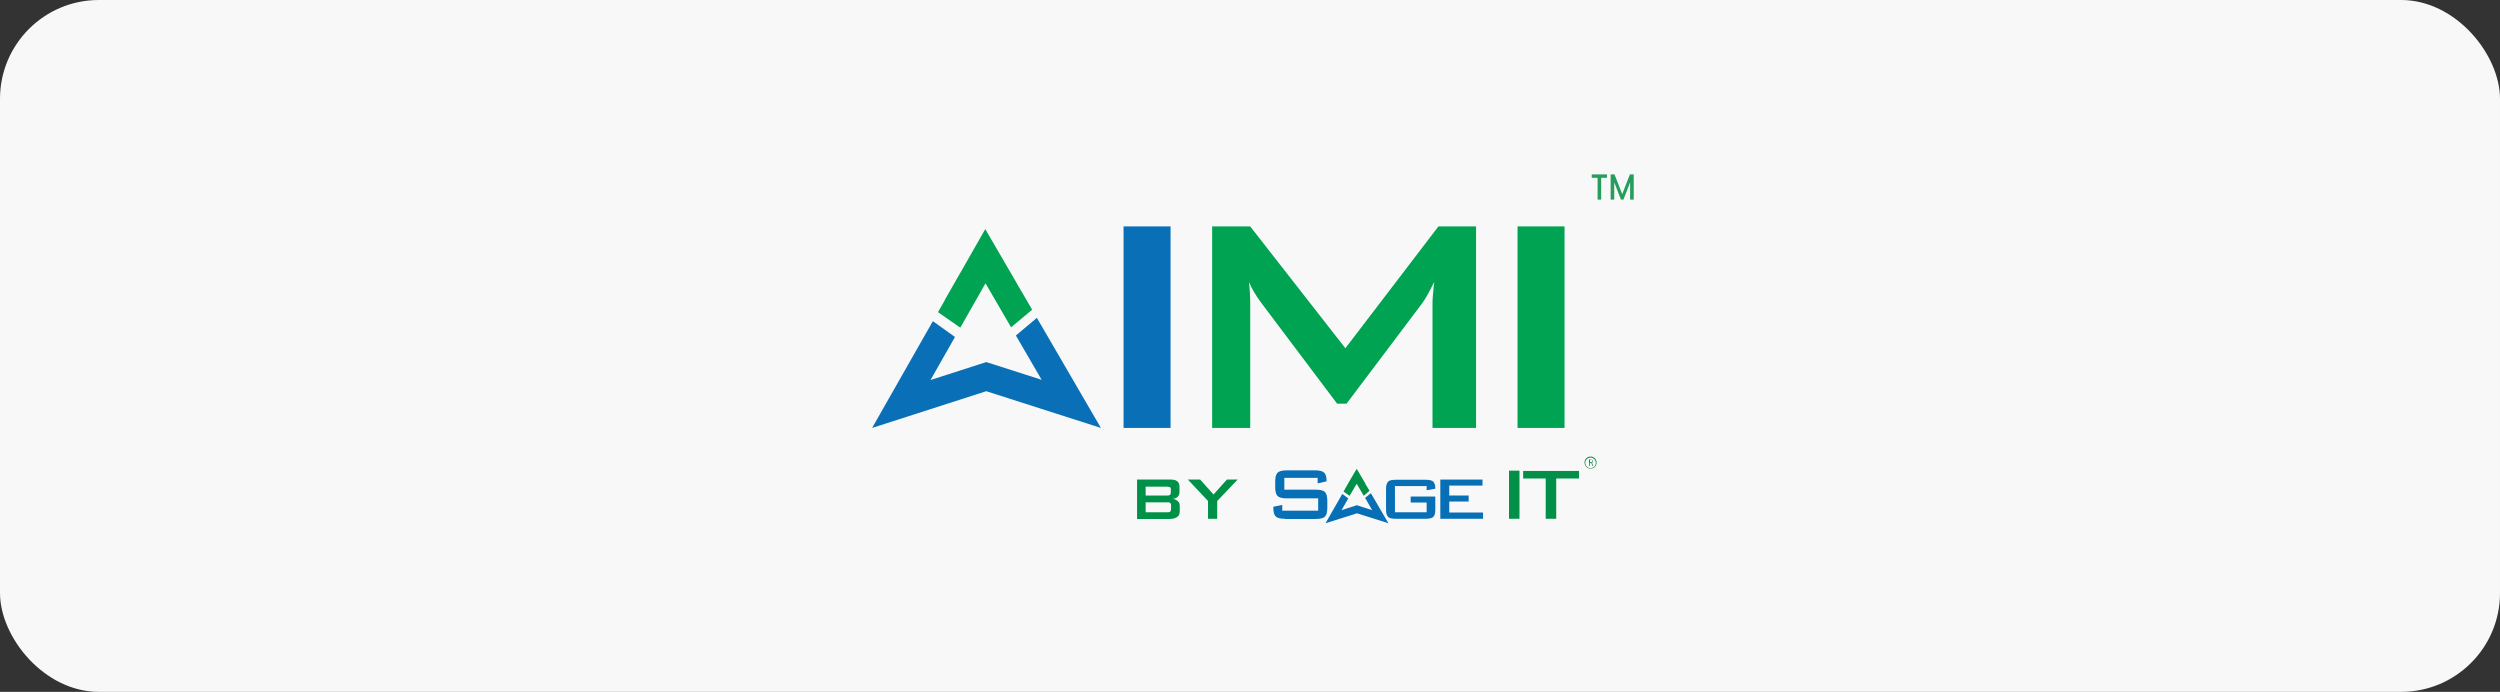 <?xml version="1.0" encoding="UTF-8"?> <svg xmlns="http://www.w3.org/2000/svg" width="430" height="119" viewBox="0 0 430 119" fill="none"><rect x="0" y="0" width="430" height="119" fill="#333333" stroke="none"/><rect width="430" height="119" rx="17" fill="#F8F8F8"></rect><g clip-path="url(#clip0_178_1963)"><path d="M265.861 89.23V82.303H261.983V81.002H271.59V82.303H267.67V89.23H265.868H265.861ZM259.55 89.23V80.953H261.352V89.23H259.55Z" fill="#029048"></path><path d="M221.039 89.231C220.226 89.231 219.686 89.098 219.419 88.825C219.146 88.552 219.013 88.062 219.013 87.292V87.159L220.548 86.844V87.831H226.726V85.718H221.362C220.548 85.718 220.008 85.585 219.742 85.312C219.468 85.039 219.335 84.549 219.335 83.78V82.835C219.335 82.115 219.468 81.576 219.742 81.303C220.015 81.03 220.555 80.897 221.362 80.897H226.186C226.95 80.897 227.49 81.03 227.764 81.303C228.037 81.576 228.17 82.023 228.17 82.695V82.786L226.635 83.143V82.198H220.906V84.221H226.27C227.084 84.221 227.624 84.353 227.89 84.626C228.163 84.899 228.297 85.389 228.297 86.159V87.327C228.297 88.048 228.163 88.587 227.89 88.86C227.617 89.132 227.077 89.266 226.27 89.266H221.039V89.224V89.231Z" fill="#076FB6"></path><path d="M240.112 89.231C239.439 89.231 238.983 89.139 238.759 88.916C238.535 88.692 238.401 88.286 238.401 87.698V84.053C238.401 83.465 238.535 83.066 238.759 82.835C238.983 82.604 239.432 82.52 240.112 82.52H245.161C245.834 82.52 246.29 82.611 246.514 82.835C246.739 83.059 246.872 83.423 246.872 83.962V84.053L245.385 84.326V83.605H239.93V88.104H245.385V86.439H242.637V85.403H246.872V87.698C246.872 88.286 246.739 88.734 246.514 88.916C246.29 89.139 245.841 89.231 245.161 89.231H240.112Z" fill="#076FB6"></path><path d="M247.734 89.231V82.485H254.992V83.521H249.27V85.228H252.608V86.264H249.27V88.153H255.083V89.231H247.734Z" fill="#076FB6"></path><path d="M231.095 84.556L231.41 83.969L232.133 82.709L232.182 82.618L233.353 80.638L234.839 83.157V83.248L235.021 83.521L235.561 84.416L234.566 85.277L233.353 83.206L232.133 85.277L231.095 84.556Z" fill="#029048"></path><path d="M230.87 84.962L231.908 85.725L230.737 87.747L233.395 86.893L233.759 87.026L236.01 87.747L234.797 85.634L235.786 84.822L238.808 90L233.395 88.286L227.988 90L230.87 84.962Z" fill="#076FB6"></path><path d="M273.574 80.596C272.985 80.596 272.536 80.148 272.536 79.561C272.536 78.973 272.985 78.525 273.574 78.525C274.163 78.525 274.612 78.973 274.612 79.561C274.612 80.148 274.163 80.596 273.574 80.596ZM273.574 78.707C273.076 78.707 272.669 79.113 272.669 79.609C272.669 80.106 273.076 80.512 273.574 80.512C274.072 80.512 274.478 80.106 274.478 79.609C274.478 79.113 274.072 78.707 273.574 78.707Z" fill="#158B53"></path><path d="M273.301 79.022H273.574C273.757 79.022 273.848 79.022 273.89 79.113C273.932 79.155 273.981 79.246 273.981 79.337C273.981 79.469 273.89 79.609 273.757 79.609C273.848 79.609 273.89 79.742 273.939 79.833C273.939 80.015 273.981 80.106 274.03 80.148H273.897C273.897 80.148 273.897 80.015 273.806 79.875C273.806 79.693 273.715 79.651 273.581 79.651H273.448V80.148H273.315V79.022H273.301ZM273.483 79.511H273.616C273.799 79.511 273.89 79.421 273.89 79.288C273.89 79.155 273.799 79.064 273.616 79.064H273.483V79.511Z" fill="#029048"></path><path d="M195.522 82.485H201.343C201.882 82.485 202.247 82.576 202.514 82.8C202.787 83.024 202.871 83.339 202.871 83.787V84.64C202.871 84.955 202.78 85.228 202.556 85.452C202.331 85.676 202.058 85.767 201.7 85.809C202.058 85.809 202.373 86.032 202.605 86.215C202.836 86.396 202.92 86.753 202.92 87.117V87.971C202.92 88.873 202.247 89.272 200.936 89.272H195.572V82.478H195.529L195.522 82.485ZM197.051 83.612V85.228H200.655C200.929 85.228 201.062 85.228 201.195 85.137C201.328 85.046 201.378 84.913 201.378 84.78V84.15C201.378 83.926 201.335 83.835 201.195 83.793C201.055 83.751 200.88 83.703 200.655 83.703H197.051V83.612ZM197.051 86.354V88.111H200.655C200.929 88.111 201.153 88.111 201.244 88.02C201.335 87.978 201.427 87.747 201.427 87.523V86.984C201.427 86.711 201.385 86.578 201.244 86.487C201.104 86.396 200.929 86.396 200.655 86.396H197.051V86.354Z" fill="#009149"></path><path d="M207.829 86.222L204.309 82.485H206.426L208.726 85.053L211.026 82.485H212.877L209.357 86.173V89.23H207.78V86.173H207.822V86.215L207.829 86.222Z" fill="#009149"></path><path d="M276.407 30V30.581H275.404V34.331H274.787V30.581H273.777V30H276.407Z" fill="#249D5D"></path><path d="M281 30V34.331H280.383V31.364L279.233 34.331H278.805L277.648 31.364V34.331H277.031V30H277.697L279.023 33.394L280.341 30H281Z" fill="#249D5D"></path><path d="M161.339 53.692L162.503 51.642L162.482 51.628L165.125 47.003L165.336 46.653L169.466 39.404L174.879 48.71L175.019 48.976L175.594 49.956H175.601L177.53 53.272L173.905 56.295L169.508 48.731L165.167 56.358L161.339 53.692Z" fill="#00A352"></path><path d="M160.455 55.238L164.256 57.96L160.048 65.363L169.634 62.278L171.099 62.739L179.163 65.328L174.732 57.708L178.343 54.672L189.359 73.606L169.634 67.287L150 73.606L160.455 55.238Z" fill="#0970B8"></path><path d="M193.251 73.606V38.942H201.336V73.606H193.251Z" fill="#0970B8"></path><path d="M208.488 73.606V38.942H215.031L231.404 59.899L247.412 38.942H253.885V73.606H246.389V52.188C246.389 51.775 246.417 51.25 246.473 50.614C246.529 49.984 246.599 49.27 246.69 48.479C246.248 49.375 245.87 50.117 245.54 50.691C245.211 51.271 244.916 51.747 244.65 52.118L231.6 69.436H229.987L216.91 52.055C216.426 51.397 216.019 50.782 215.676 50.201C215.332 49.62 215.059 49.06 214.841 48.507C214.904 49.228 214.953 49.886 214.988 50.474C215.024 51.061 215.038 51.635 215.038 52.181V73.599H208.488V73.606Z" fill="#00A352"></path><path d="M261.016 73.606V38.942H269.101V73.606H261.016Z" fill="#00A352"></path></g><defs><clipPath id="clip0_178_1963"><rect width="131" height="60" fill="white" transform="translate(150 30)"></rect></clipPath></defs></svg> 